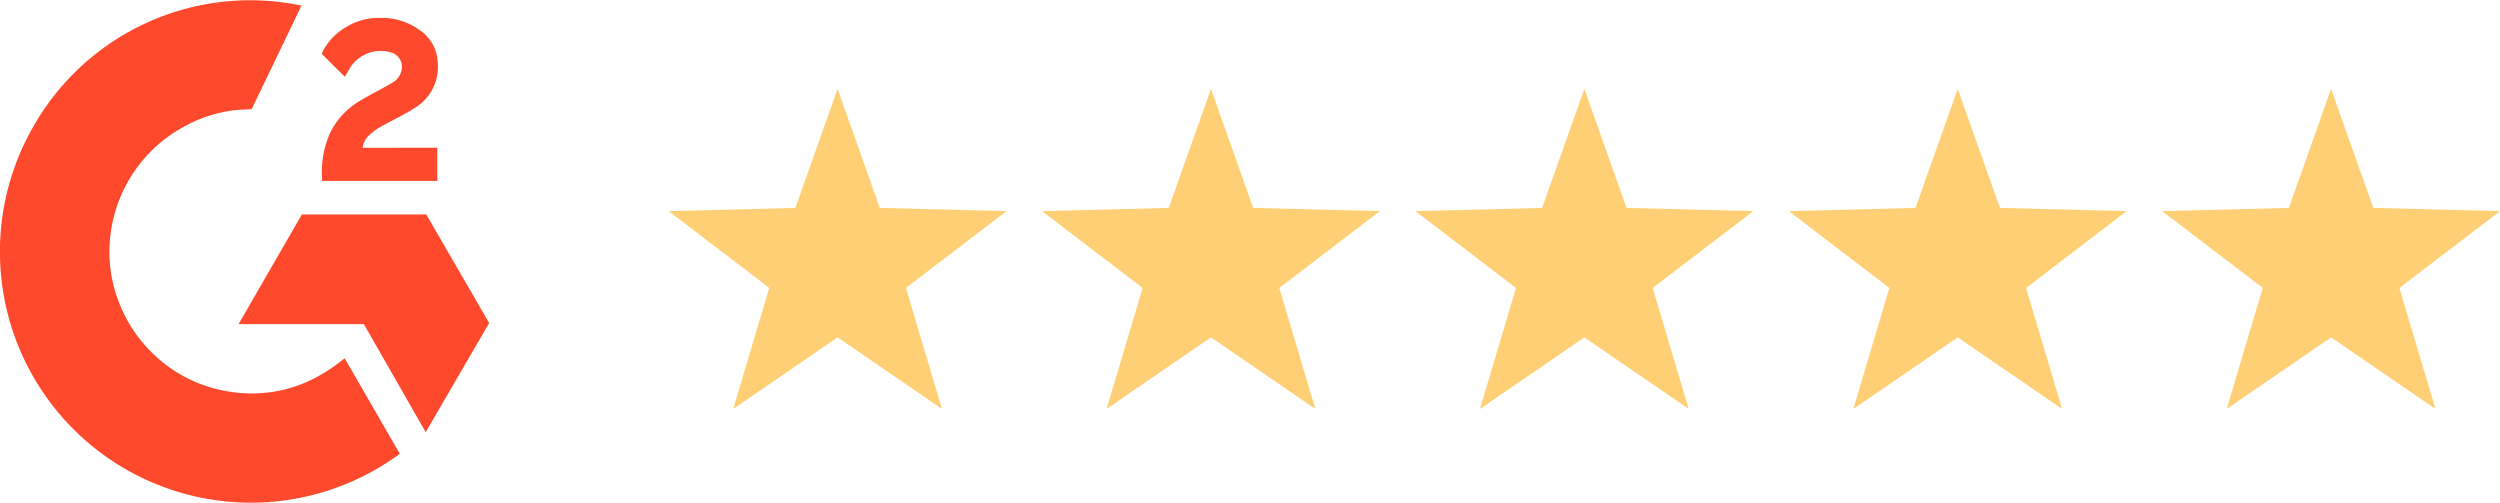 <svg xmlns="http://www.w3.org/2000/svg" width="140.609" height="28.283" viewBox="0 0 140.609 28.283"><defs><style>.a{fill:#ff492c;}.b{fill:#fecf74;}</style></defs><g transform="translate(-516.891 -2452)"><g transform="translate(516.893 2452.001)"><g transform="translate(-0.001 -0.001)"><path class="a" d="M19.384,20.149l3.1,5.373A14.118,14.118,0,0,1,1.809,7.229,14.024,14.024,0,0,1,16.952.314c-.121.263-2.8,5.825-2.8,5.825s-.212.014-.332.016a7.559,7.559,0,0,0-3.365.91,8,8,0,0,0-4.248,6.179,7.8,7.8,0,0,0,.529,3.879,7.928,7.928,0,0,0,1.834,2.736,7.833,7.833,0,0,0,4.418,2.179,7.671,7.671,0,0,0,4.628-.73,9.414,9.414,0,0,0,1.555-.992C19.239,20.271,19.3,20.214,19.384,20.149Z" transform="translate(0.001 0.001)"/><path class="a" d="M469.093,29.284c-.264-.26-.509-.5-.753-.741-.145-.144-.285-.294-.434-.434-.053-.051-.116-.12-.116-.12s.051-.108.072-.152a3.317,3.317,0,0,1,1.262-1.323,3.506,3.506,0,0,1,1.962-.542,3.67,3.67,0,0,1,2.407.833,2.3,2.3,0,0,1,.823,1.661,2.686,2.686,0,0,1-1.308,2.58c-.541.353-1.125.625-1.711.948a3.5,3.5,0,0,0-.915.657,1.141,1.141,0,0,0-.291.629l4.2-.005v1.868H467.81v-.181a5.306,5.306,0,0,1,.5-2.616,4.322,4.322,0,0,1,1.71-1.756c.556-.332,1.142-.615,1.7-.946a1.057,1.057,0,0,0,.585-.936.856.856,0,0,0-.658-.806,2.041,2.041,0,0,0-2.323.981C469.256,29.007,469.184,29.128,469.093,29.284Z" transform="translate(-449.698 -24.967)"/><path class="a" d="M361.08,317.9l-3.535-6.105h-7l-3.558,6.168h7.047l3.478,6.076Z" transform="translate(-333.57 -299.731)"/></g></g><path class="b" d="M9.5,0l2.375,6.694L19,6.875l-5.657,4.319L15.371,18,9.5,13.975,3.629,18l2.028-6.806L0,6.875l7.125-.181Z" transform="translate(554.5 2457)"/><path class="b" d="M9.5,0l2.375,6.694L19,6.875l-5.657,4.319L15.371,18,9.5,13.975,3.629,18l2.028-6.806L0,6.875l7.125-.181Z" transform="translate(575.5 2457)"/><path class="b" d="M9.5,0l2.375,6.694L19,6.875l-5.657,4.319L15.371,18,9.5,13.975,3.629,18l2.028-6.806L0,6.875l7.125-.181Z" transform="translate(596.5 2457)"/><path class="b" d="M9.5,0l2.375,6.694L19,6.875l-5.657,4.319L15.371,18,9.5,13.975,3.629,18l2.028-6.806L0,6.875l7.125-.181Z" transform="translate(617.5 2457)"/><path class="b" d="M9.5,0l2.375,6.694L19,6.875l-5.657,4.319L15.371,18,9.5,13.975,3.629,18l2.028-6.806L0,6.875l7.125-.181Z" transform="translate(638.5 2457)"/></g></svg>